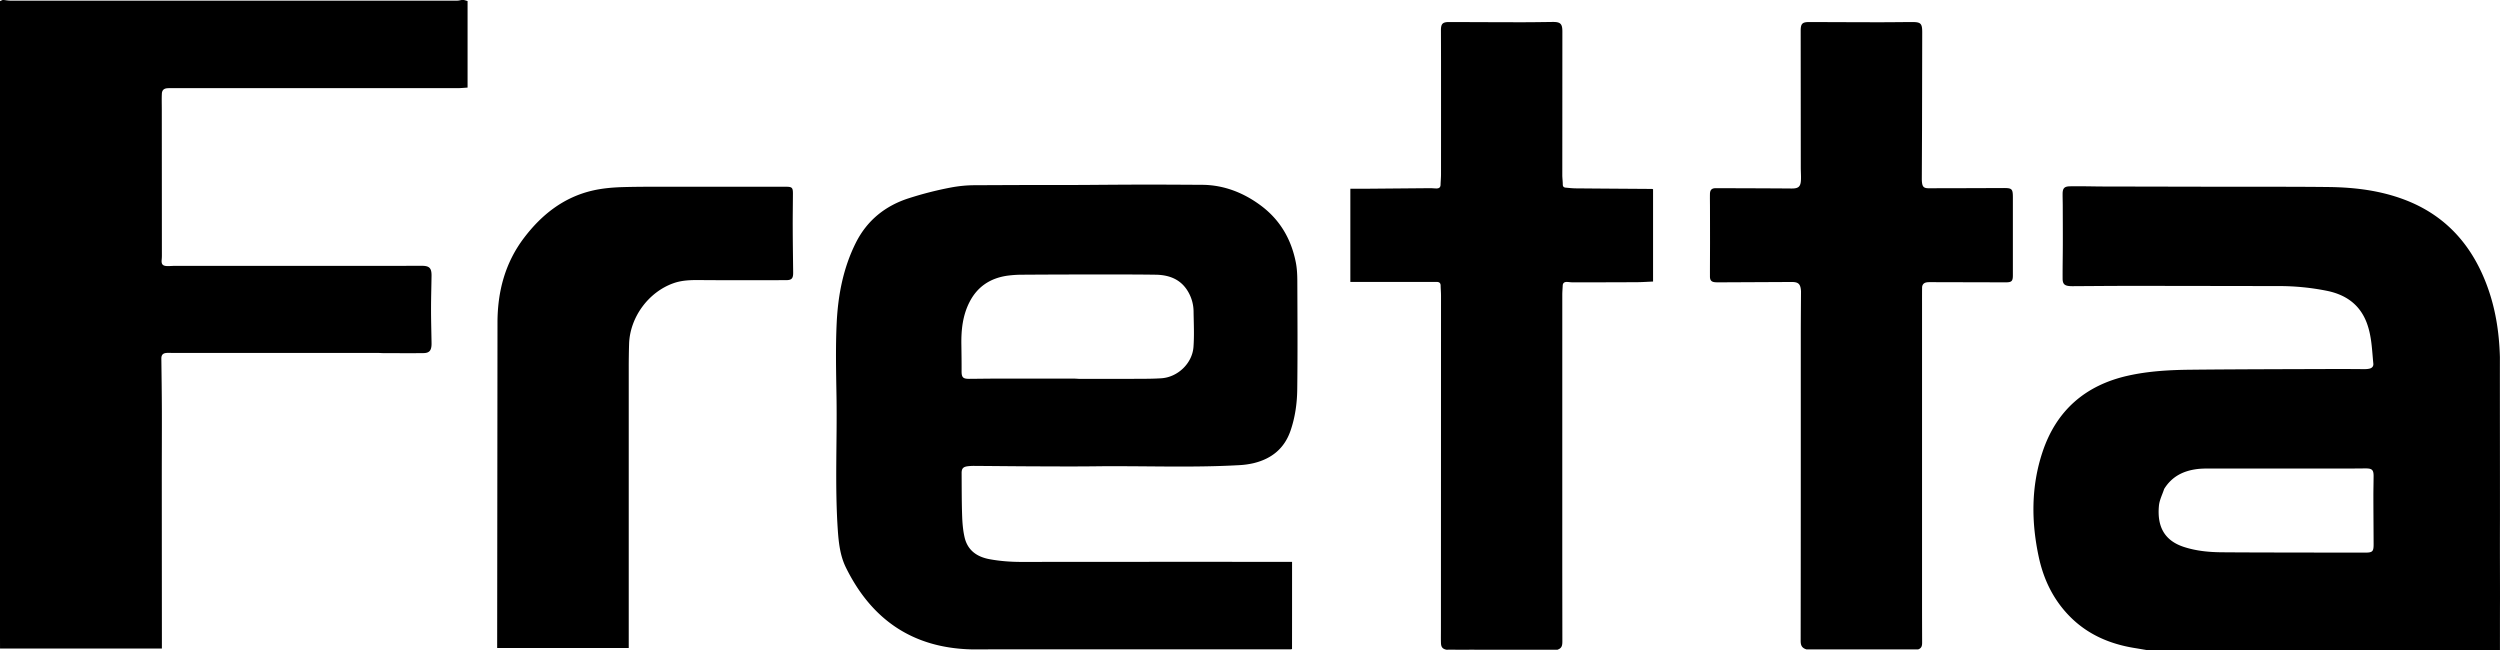 <svg viewBox="0 0 200 52" fill="none" height="52" width="200" xmlns="http://www.w3.org/2000/svg"><path d="M166.787 14.903c.47.004.94.016 1.409.017l9.844.02c2.742.005 5.484-.009 8.226.022 2.076.023 4.124.268 6.087 1.01 3.211 1.214 5.32 3.522 6.544 6.707.724 1.881 1.04 3.84 1.095 5.895-.003 2.203 0 4.358.002 6.513.002 2.13.004 4.26.003 6.413-.003 1.033-.004 2.041-.003 3.05.002 1.113.007 2.227.006 3.365-.005 1.196-.004 4.085-.004 4.085H171.71c-.326-.052-.626-.108-.928-.156-2.016-.325-3.816-1.098-5.261-2.594-1.266-1.31-2.031-2.896-2.414-4.664-.61-2.821-.626-5.644.287-8.403 1.105-3.346 3.441-5.365 6.841-6.127 1.644-.369 3.324-.46 5.001-.478 3.907-.041 7.815-.043 11.722-.058.74-.003 1.48.009 2.22.01.129 0 .261-.01.386-.04.202-.047.324-.185.303-.398-.109-1.104-.131-2.226-.533-3.28-.56-1.468-1.686-2.238-3.169-2.544a19.3 19.3 0 0 0-3.887-.382c-3.96-.005-7.92-.014-11.881-.016-1.531 0-3.063.016-4.594.024a3 3 0 0 1-.208-.006c-.43-.028-.584-.168-.586-.602-.005-.911.015-1.824.017-2.735.003-1.043-.003-2.085-.006-3.128-.002-.307-.013-.614-.011-.921.003-.44.14-.586.577-.597.4-.01.801-.005 1.201-.002M124.198 1.757c.637-.009.793.14.792.773l-.006 11.471c0 .253.038.507.039.76.001.17.086.237.232.25.267.024.534.056.802.058 2.034.019 4.069.031 6.104.046.024 0 .048.013.084.024v7.385c-.447.018-.896.05-1.345.052q-2.557.012-5.116.01c-.147 0-.295-.03-.442-.03-.19-.002-.316.08-.325.292-.011.245-.034.49-.034.734l-.001 22.128.007 5.603c.001.394-.079.548-.387.663h-3.194c-.823 0-1.623.004-2.423.002-.625 0-1.252-.005-1.901 0-.467-.002-.91-.003-1.377-.002-.312-.067-.42-.218-.43-.54-.011-.368-.003-.737-.003-1.105q.005-13.34.007-26.679c0-.27-.026-.542-.03-.813-.004-.223-.137-.285-.324-.285l-5.349-.001h-1.55v-7.455c.48 0 .964.003 1.448-.001l4.931-.043c.173-.002.347.023.52.022.187 0 .313-.077.318-.293.007-.28.036-.56.036-.84q.004-4.512.001-9.024-.002-1.25-.007-2.5c0-.515.135-.656.649-.655 1.906.003 3.812.015 5.718.016.852.001 1.704-.012 2.556-.023M90.596 14.77c1.861-.008 3.723.006 5.584.016 1.728.01 3.327.633 4.725 1.687 1.51 1.137 2.398 2.676 2.761 4.522.097.492.118 1.006.12 1.51.011 2.886.031 5.772-.007 8.657-.014 1.115-.17 2.227-.538 3.296-.488 1.418-1.503 2.233-2.912 2.585a6.5 6.5 0 0 1-1.207.17c-3.833.215-7.67.044-11.504.092-1.67.02-3.342.008-5.013.002-1.558-.006-3.116-.025-4.673-.035a4 4 0 0 0-.52.029c-.363.048-.485.184-.482.553.007 1.131.003 2.263.04 3.393.02.58.067 1.172.196 1.735.24 1.043.988 1.566 1.991 1.752.862.16 1.73.22 2.61.22 7.076-.01 14.153-.007 21.23-.007h.368c0 2.324.001 4.635-.003 6.97a.2.2 0 0 1-.107.028c-8.515 0-17.03 0-25.57.005-4.684-.123-7.97-2.394-10.015-6.553-.462-.94-.576-1.975-.648-3.028-.238-3.529-.045-7.059-.101-10.588-.032-1.99-.082-3.986.015-5.972.109-2.208.523-4.372 1.525-6.375.902-1.804 2.363-2.972 4.242-3.574a28 28 0 0 1 3.371-.86c.624-.116 1.246-.18 1.885-.182 2.028-.008 4.056-.022 6.084-.016 2.184.006 4.368-.024 6.553-.032M150.32 1.78c.879.001 1.758-.013 2.637-.016.713-.003.823.114.821.842l-.016 7.842-.017 3.815q-.002.144.01.288c.038.397.152.51.544.509q2.976-.004 5.954-.017c.707-.004.777.056.777.768v6.21c0 .468-.097.567-.568.566l-6.032-.015c-.121 0-.247 0-.362.03-.199.054-.299.206-.301.41-.006.438-.004.877-.004 1.314v24.21c0 .956.005 1.912.007 2.868 0 .226-.024.45-.316.546h-8.94c-.392-.118-.462-.356-.461-.695q.008-5.88.009-11.763c.002-4.272-.001-8.543.001-12.815.001-1.07.011-2.14.017-3.21 0-.07.003-.14-.002-.21-.042-.546-.212-.701-.759-.698l-5.796.028q-.143.002-.287-.007c-.314-.02-.439-.143-.44-.462-.002-.886.005-1.771.006-2.657q0-1.498-.004-2.997c-.001-.316-.008-.632-.002-.947.006-.324.143-.464.47-.463 2.019.005 4.038.01 6.057.026.546.004.73-.138.753-.688.014-.324-.012-.649-.013-.973l-.008-10.946c-.001-.584.125-.712.704-.71 1.854.005 3.708.015 5.561.017M37.406.086v6.922c-.253.014-.51.043-.768.043q-11.28.003-22.56.002c-.227 0-.454-.01-.679.005-.288.02-.436.153-.45.445-.02.428-.005.857-.005 1.286l.007 11.682q-.002.158-.017.314c-.033.352.076.487.431.501.19.008.383-.015.573-.015h17.234c.853 0 1.706-.007 2.558-.007.629 0 .803.18.793.821-.013.885-.04 1.77-.04 2.654 0 .876.025 1.752.04 2.628q.002.105 0 .21c-.02.472-.183.666-.65.672-1.08.014-2.16.002-3.24 0-.112 0-.224-.012-.337-.012H13.87c-.199 0-.4-.02-.597.003-.265.033-.368.186-.365.448.017 1.375.037 2.752.041 4.127.005 1.825-.006 3.649-.006 5.473q.003 6.433.008 12.865v.732H.002L0 51.09v-51L.207 0C.28 0 .352 0 .459.019c.164.023.293.034.423.034q17.85 0 35.698-.002c.115 0 .231-.033.347-.051h.187c.105.027.189.053.292.086M54.79 14.94h8.095c.474 0 .55.073.549.543-.004.912-.02 1.824-.016 2.736.004 1.192.022 2.384.035 3.576.005.488-.117.618-.59.618-2.263 0-4.526.013-6.789-.007-.743-.006-1.473-.003-2.185.247-2.009.707-3.495 2.725-3.562 4.862q-.029.967-.028 1.936V51.84H39.773v-.399l.026-25.625c.002-2.49.606-4.79 2.129-6.795 1.409-1.854 3.159-3.231 5.45-3.769.796-.187 1.631-.26 2.451-.283 1.644-.047 3.29-.023 4.961-.028M188.38 37.48l-11.672.002c-.321 0-.645.006-.963.047-1.082.142-1.994.588-2.612 1.588-.145.445-.375.882-.418 1.337-.156 1.65.423 2.789 1.997 3.302.989.322 2.004.418 3.032.427 1.479.012 2.958.015 4.438.018q3.511.007 7.023.009c.599 0 .686-.084.684-.677-.005-1.27-.016-2.542-.018-3.813-.001-.544.014-1.087.017-1.63.002-.494-.123-.616-.621-.616-.296 0-.592.006-.887.006M87.914 21.957q-3.04 0-6.081.02a9 9 0 0 0-1.272.082c-1.346.202-2.375.873-3.007 2.119-.543 1.07-.662 2.215-.644 3.391.011.71.02 1.419.017 2.128-.002.482.11.611.59.61.653-.003 1.306-.016 1.958-.017h6.499c.095 0 .19.01.337.018 1.488 0 2.977.004 4.464-.002.713-.003 1.427.002 2.137-.045 1.31-.088 2.473-1.195 2.567-2.511.068-.94.021-1.89.007-2.834a3.2 3.2 0 0 0-.409-1.531c-.575-1.029-1.518-1.391-2.622-1.408-1.513-.022-3.027-.02-4.54-.02" fill="#000"></path></svg>